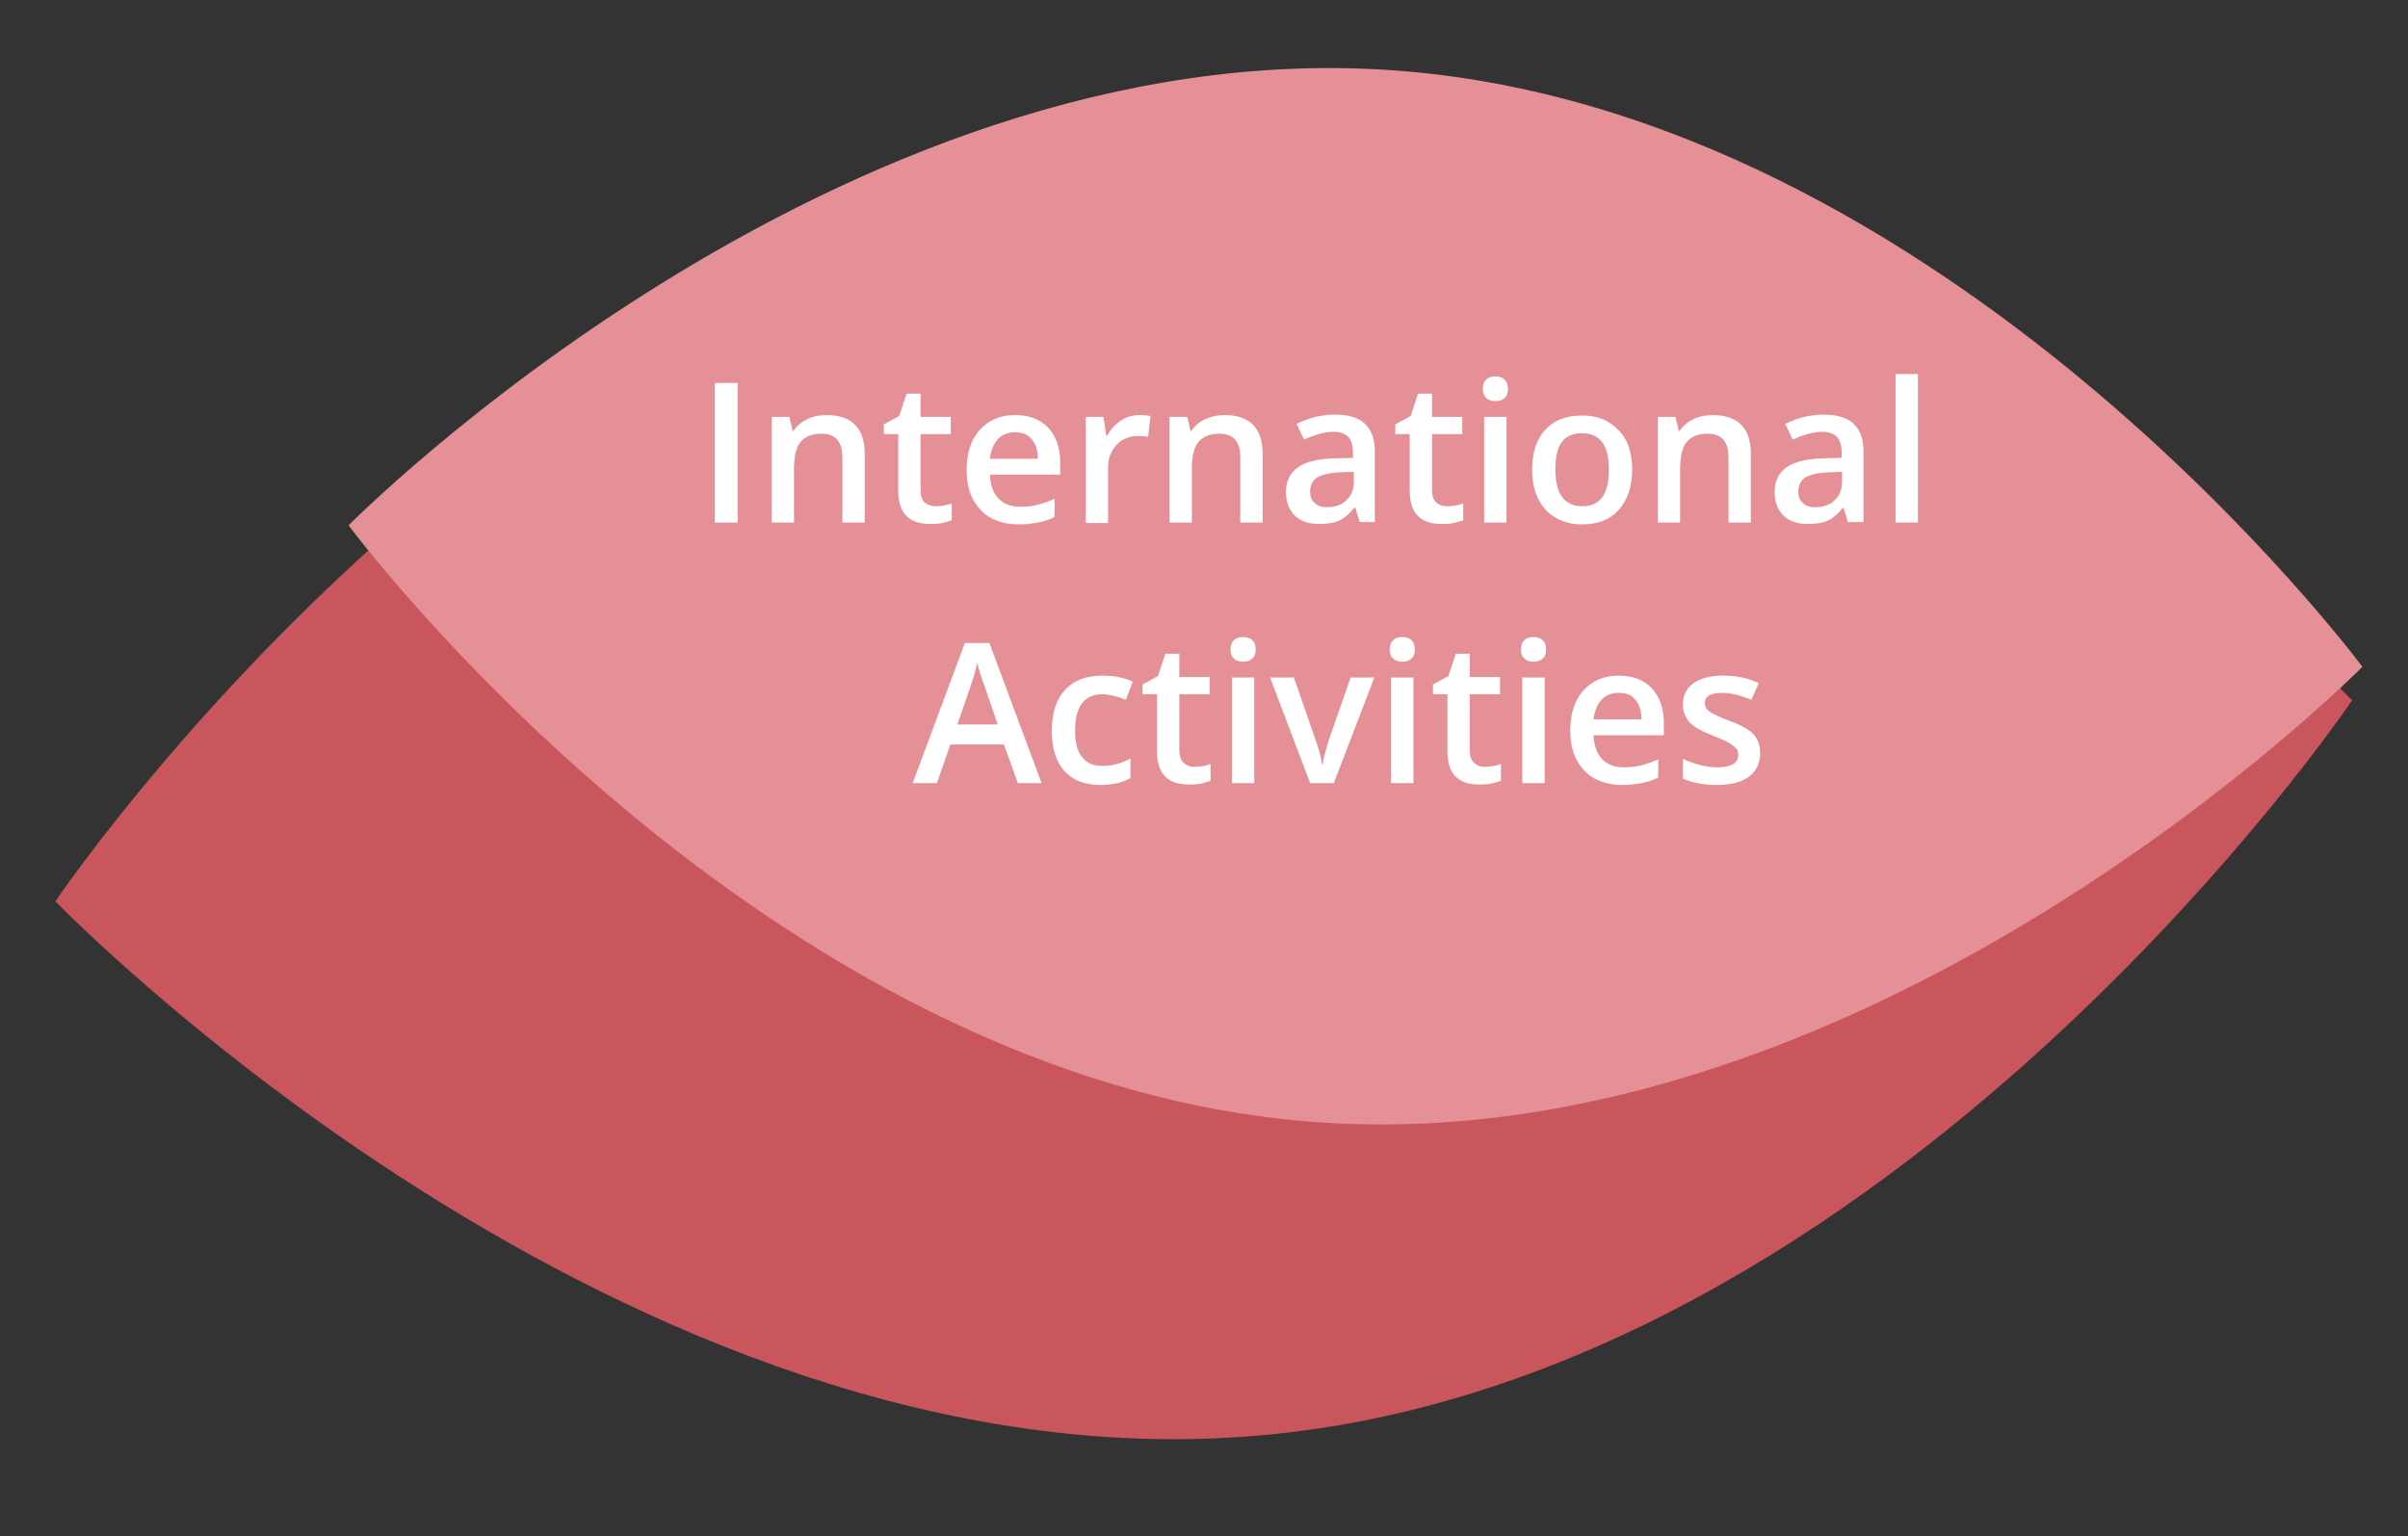 <?xml version="1.0" encoding="utf-8"?>
<!-- Generator: Adobe Illustrator 25.1.0, SVG Export Plug-In . SVG Version: 6.00 Build 0)  -->
<svg version="1.1" id="International_Activities" xmlns="http://www.w3.org/2000/svg" xmlns:xlink="http://www.w3.org/1999/xlink"
	 x="0px" y="0px" viewBox="0 0 517.4 330.2" style="enable-background:new 0 0 517.4 330.2;" xml:space="preserve">
<rect x="0" y="0" width="517.4" height="330.2" fill="#333333" stroke="none"/>
<style type="text/css">
	.st0{fill:#C9555D;}
	.st1{fill:#E59096;}
	.st2{enable-background:new    ;}
	.st3{fill:#FFFFFF;}
</style>
<path id="Path_41" class="st0" d="M505.4,150.5c0,0-98.5,146.1-234.8,158C134.3,320.5,11.9,193.7,11.9,193.7s98.5-146.1,234.8-158
	S505.4,150.5,505.4,150.5z"/>
<path id="Path_33" class="st1" d="M507.6,143.3c0,0-104.8,106.2-224.3,97.9C163.8,232.8,74.9,112.9,74.9,112.9S179.7,6.7,299.2,15.1
	S507.6,143.3,507.6,143.3z"/>
<g class="st2">
	<path class="st3" d="M153.6,112.3v-30h4.9v30H153.6z"/>
	<path class="st3" d="M185.9,112.3H181V98.4c0-1.8-0.4-3.1-1.1-3.9s-1.8-1.3-3.4-1.3c-2,0-3.5,0.6-4.5,1.8s-1.4,3.2-1.4,6v11.3h-4.8
		V89.6h3.8l0.7,3h0.2c0.7-1.1,1.7-1.9,2.9-2.5s2.7-0.9,4.2-0.9c5.4,0,8.2,2.8,8.2,8.3V112.3z"/>
	<path class="st3" d="M201,108.8c1.2,0,2.4-0.2,3.5-0.6v3.6c-0.5,0.2-1.2,0.4-2.1,0.6s-1.7,0.2-2.6,0.2c-4.6,0-6.8-2.4-6.8-7.2V93.3
		h-3.1v-2.1l3.3-1.8l1.6-4.8h3v5h6.5v3.7h-6.5v12.1c0,1.2,0.3,2,0.9,2.6C199.3,108.5,200.1,108.8,201,108.8z"/>
	<path class="st3" d="M219,112.7c-3.5,0-6.3-1-8.3-3.1s-3-4.9-3-8.5c0-3.7,0.9-6.6,2.8-8.7s4.4-3.2,7.6-3.2c3,0,5.4,0.9,7.1,2.7
		s2.6,4.3,2.6,7.5v2.6h-15.1c0.1,2.2,0.7,3.9,1.8,5.1s2.7,1.8,4.7,1.8c1.3,0,2.6-0.1,3.7-0.4s2.4-0.7,3.7-1.3v3.9
		c-1.2,0.6-2.4,1-3.6,1.2S220.5,112.7,219,112.7z M218.1,92.9c-1.5,0-2.8,0.5-3.7,1.5s-1.5,2.4-1.7,4.2h10.3c0-1.9-0.5-3.3-1.4-4.3
		C220.8,93.3,219.6,92.9,218.1,92.9z"/>
	<path class="st3" d="M244.8,89.2c1,0,1.8,0.1,2.4,0.2l-0.5,4.5c-0.7-0.2-1.4-0.2-2.1-0.2c-1.9,0-3.5,0.6-4.7,1.9s-1.8,2.9-1.8,4.9
		v11.9h-4.8V89.6h3.8l0.6,4h0.2c0.8-1.4,1.7-2.4,2.9-3.2S243.4,89.2,244.8,89.2z"/>
	<path class="st3" d="M271.3,112.3h-4.8V98.4c0-1.8-0.4-3.1-1.1-3.9s-1.8-1.3-3.4-1.3c-2,0-3.5,0.6-4.5,1.8s-1.4,3.2-1.4,6v11.3
		h-4.8V89.6h3.8l0.7,3h0.2c0.7-1.1,1.7-1.9,2.9-2.5c1.3-0.6,2.7-0.9,4.2-0.9c5.4,0,8.2,2.8,8.2,8.3V112.3z"/>
	<path class="st3" d="M292.2,112.3l-1-3.2h-0.2c-1.1,1.4-2.2,2.3-3.3,2.8c-1.1,0.5-2.5,0.7-4.3,0.7c-2.2,0-4-0.6-5.2-1.8
		s-1.9-2.9-1.9-5.1c0-2.3,0.9-4.1,2.6-5.3s4.4-1.8,7.9-1.9l3.9-0.1v-1.2c0-1.4-0.3-2.5-1-3.3c-0.7-0.7-1.7-1.1-3.1-1.1
		c-1.2,0-2.3,0.2-3.3,0.5s-2.1,0.7-3.1,1.2l-1.6-3.4c1.2-0.6,2.6-1.1,4-1.5c1.5-0.3,2.8-0.5,4.1-0.5c2.9,0,5.1,0.6,6.5,1.9
		s2.2,3.2,2.2,5.9v15.3H292.2z M285.1,109c1.8,0,3.2-0.5,4.2-1.5c1.1-1,1.6-2.3,1.6-4.1v-2l-2.9,0.1c-2.3,0.1-3.9,0.5-5,1.1
		c-1,0.7-1.5,1.7-1.5,3.1c0,1,0.3,1.8,0.9,2.3C283,108.7,283.9,109,285.1,109z"/>
	<path class="st3" d="M310.9,108.8c1.2,0,2.4-0.2,3.5-0.6v3.6c-0.5,0.2-1.2,0.4-2.1,0.6s-1.7,0.2-2.6,0.2c-4.6,0-6.8-2.4-6.8-7.2
		V93.3h-3.1v-2.1l3.3-1.8l1.6-4.8h3v5h6.5v3.7h-6.5v12.1c0,1.2,0.3,2,0.9,2.6C309.2,108.5,309.9,108.8,310.9,108.8z"/>
	<path class="st3" d="M318.6,83.6c0-0.9,0.2-1.5,0.7-2s1.1-0.7,2-0.7c0.8,0,1.5,0.2,2,0.7s0.7,1.1,0.7,2c0,0.8-0.2,1.5-0.7,1.9
		c-0.5,0.5-1.1,0.7-2,0.7c-0.9,0-1.5-0.2-2-0.7C318.9,85.1,318.6,84.4,318.6,83.6z M323.7,112.3h-4.8V89.6h4.8V112.3z"/>
	<path class="st3" d="M350.7,100.9c0,3.7-1,6.6-2.9,8.7s-4.5,3.1-7.9,3.1c-2.1,0-4-0.5-5.6-1.4s-2.9-2.3-3.8-4.1s-1.3-3.9-1.3-6.2
		c0-3.7,0.9-6.5,2.8-8.6s4.5-3.1,8-3.1c3.3,0,5.9,1.1,7.8,3.2C349.8,94.5,350.7,97.3,350.7,100.9z M334.2,100.9
		c0,5.2,1.9,7.9,5.8,7.9c3.8,0,5.7-2.6,5.7-7.9c0-5.2-1.9-7.8-5.8-7.8c-2,0-3.5,0.7-4.4,2S334.2,98.4,334.2,100.9z"/>
	<path class="st3" d="M376.2,112.3h-4.8V98.4c0-1.8-0.4-3.1-1.1-3.9s-1.8-1.3-3.4-1.3c-2,0-3.5,0.6-4.5,1.8s-1.4,3.2-1.4,6v11.3
		h-4.8V89.6h3.8l0.7,3h0.2c0.7-1.1,1.7-1.9,2.9-2.5s2.7-0.9,4.2-0.9c5.4,0,8.2,2.8,8.2,8.3V112.3z"/>
	<path class="st3" d="M397.1,112.3l-1-3.2H396c-1.1,1.4-2.2,2.3-3.3,2.8c-1.1,0.5-2.5,0.7-4.3,0.7c-2.2,0-4-0.6-5.2-1.8
		s-1.9-2.9-1.9-5.1c0-2.3,0.9-4.1,2.6-5.3s4.4-1.8,7.9-1.9l3.9-0.1v-1.2c0-1.4-0.3-2.5-1-3.3c-0.7-0.7-1.7-1.1-3.1-1.1
		c-1.2,0-2.3,0.2-3.3,0.5s-2.1,0.7-3.1,1.2l-1.6-3.4c1.2-0.6,2.6-1.1,4-1.5c1.5-0.3,2.8-0.5,4.1-0.5c2.9,0,5.1,0.6,6.5,1.9
		s2.2,3.2,2.2,5.9v15.3H397.1z M390,109c1.8,0,3.2-0.5,4.2-1.5c1.1-1,1.6-2.3,1.6-4.1v-2l-2.9,0.1c-2.3,0.1-3.9,0.5-5,1.1
		c-1,0.7-1.5,1.7-1.5,3.1c0,1,0.3,1.8,0.9,2.3C387.9,108.7,388.8,109,390,109z"/>
	<path class="st3" d="M412.1,112.3h-4.8V80.4h4.8V112.3z"/>
</g>
<g class="st2">
	<path class="st3" d="M218.7,168.3l-3-8.3h-11.5l-2.9,8.3h-5.2l11.2-30.1h5.3l11.2,30.1H218.7z M214.4,155.8l-2.8-8.2
		c-0.2-0.5-0.5-1.4-0.9-2.6s-0.6-2-0.7-2.6c-0.4,1.7-0.9,3.5-1.6,5.5l-2.7,7.8H214.4z"/>
	<path class="st3" d="M236.5,168.7c-3.4,0-6-1-7.8-3c-1.8-2-2.7-4.9-2.7-8.6c0-3.8,0.9-6.7,2.8-8.8s4.6-3.1,8.1-3.1
		c2.4,0,4.5,0.4,6.5,1.3l-1.5,3.9c-2-0.8-3.7-1.2-5-1.2c-3.9,0-5.9,2.6-5.9,7.8c0,2.5,0.5,4.5,1.5,5.7c1,1.3,2.4,1.9,4.3,1.9
		c2.1,0,4.2-0.5,6.1-1.6v4.2c-0.9,0.5-1.8,0.9-2.8,1.1S237.9,168.7,236.5,168.7z"/>
	<path class="st3" d="M256.6,164.8c1.2,0,2.4-0.2,3.5-0.6v3.6c-0.5,0.2-1.2,0.4-2.1,0.6s-1.7,0.2-2.6,0.2c-4.6,0-6.8-2.4-6.8-7.2
		v-12.2h-3.1v-2.1l3.3-1.8l1.6-4.8h3v5h6.5v3.7h-6.5v12.1c0,1.2,0.3,2,0.9,2.6C254.9,164.5,255.7,164.8,256.6,164.8z"/>
	<path class="st3" d="M264.4,139.6c0-0.9,0.2-1.5,0.7-2s1.1-0.7,2-0.7c0.8,0,1.5,0.2,2,0.7s0.7,1.1,0.7,2c0,0.8-0.2,1.5-0.7,1.9
		c-0.5,0.5-1.1,0.7-2,0.7c-0.9,0-1.5-0.2-2-0.7C264.6,141.1,264.4,140.4,264.4,139.6z M269.5,168.3h-4.8v-22.7h4.8V168.3z"/>
	<path class="st3" d="M281.5,168.3l-8.6-22.7h5.1l4.6,13.2c0.8,2.2,1.3,4,1.4,5.4h0.2c0.1-1,0.6-2.8,1.4-5.4l4.6-13.2h5.1l-8.7,22.7
		H281.5z"/>
	<path class="st3" d="M298.6,139.6c0-0.9,0.2-1.5,0.7-2s1.1-0.7,2-0.7c0.8,0,1.5,0.2,2,0.7s0.7,1.1,0.7,2c0,0.8-0.2,1.5-0.7,1.9
		c-0.5,0.5-1.1,0.7-2,0.7c-0.9,0-1.5-0.2-2-0.7C298.8,141.1,298.6,140.4,298.6,139.6z M303.7,168.3h-4.8v-22.7h4.8V168.3z"/>
	<path class="st3" d="M319,164.8c1.2,0,2.4-0.2,3.5-0.6v3.6c-0.5,0.2-1.2,0.4-2.1,0.6s-1.7,0.2-2.6,0.2c-4.6,0-6.8-2.4-6.8-7.2
		v-12.2h-3.1v-2.1l3.3-1.8l1.6-4.8h3v5h6.5v3.7h-6.5v12.1c0,1.2,0.3,2,0.9,2.6C317.3,164.5,318.1,164.8,319,164.8z"/>
	<path class="st3" d="M326.8,139.6c0-0.9,0.2-1.5,0.7-2s1.1-0.7,2-0.7c0.8,0,1.5,0.2,2,0.7s0.7,1.1,0.7,2c0,0.8-0.2,1.5-0.7,1.9
		c-0.5,0.5-1.1,0.7-2,0.7c-0.9,0-1.5-0.2-2-0.7C327,141.1,326.8,140.4,326.8,139.6z M331.9,168.3h-4.8v-22.7h4.8V168.3z"/>
	<path class="st3" d="M348.7,168.7c-3.5,0-6.3-1-8.3-3.1c-2-2.1-3-4.9-3-8.5c0-3.7,0.9-6.6,2.8-8.7s4.4-3.2,7.6-3.2
		c3,0,5.4,0.9,7.1,2.7s2.6,4.3,2.6,7.5v2.6h-15.1c0.1,2.2,0.7,3.9,1.8,5.1s2.7,1.8,4.7,1.8c1.3,0,2.6-0.1,3.7-0.4s2.4-0.7,3.7-1.3
		v3.9c-1.2,0.6-2.4,1-3.6,1.2S350.2,168.7,348.7,168.7z M347.8,148.9c-1.5,0-2.8,0.5-3.7,1.5s-1.5,2.4-1.7,4.2h10.3
		c0-1.9-0.5-3.3-1.4-4.3C350.5,149.3,349.3,148.9,347.8,148.9z"/>
	<path class="st3" d="M378.2,161.8c0,2.2-0.8,3.9-2.4,5.1c-1.6,1.2-3.9,1.8-6.9,1.8c-3,0-5.4-0.5-7.3-1.4v-4.2
		c2.7,1.2,5.1,1.8,7.4,1.8c3,0,4.5-0.9,4.5-2.7c0-0.6-0.2-1.1-0.5-1.4s-0.9-0.8-1.6-1.2s-1.8-0.9-3.1-1.4c-2.6-1-4.4-2-5.3-3
		s-1.4-2.3-1.4-3.9c0-1.9,0.8-3.4,2.3-4.5c1.6-1.1,3.7-1.6,6.4-1.6c2.7,0,5.2,0.5,7.6,1.6l-1.6,3.6c-2.4-1-4.5-1.5-6.2-1.5
		c-2.5,0-3.8,0.7-3.8,2.2c0,0.7,0.3,1.3,1,1.8s2.1,1.2,4.3,2c1.9,0.7,3.2,1.4,4.1,2s1.5,1.3,1.9,2.1S378.2,160.8,378.2,161.8z"/>
</g>
</svg>

